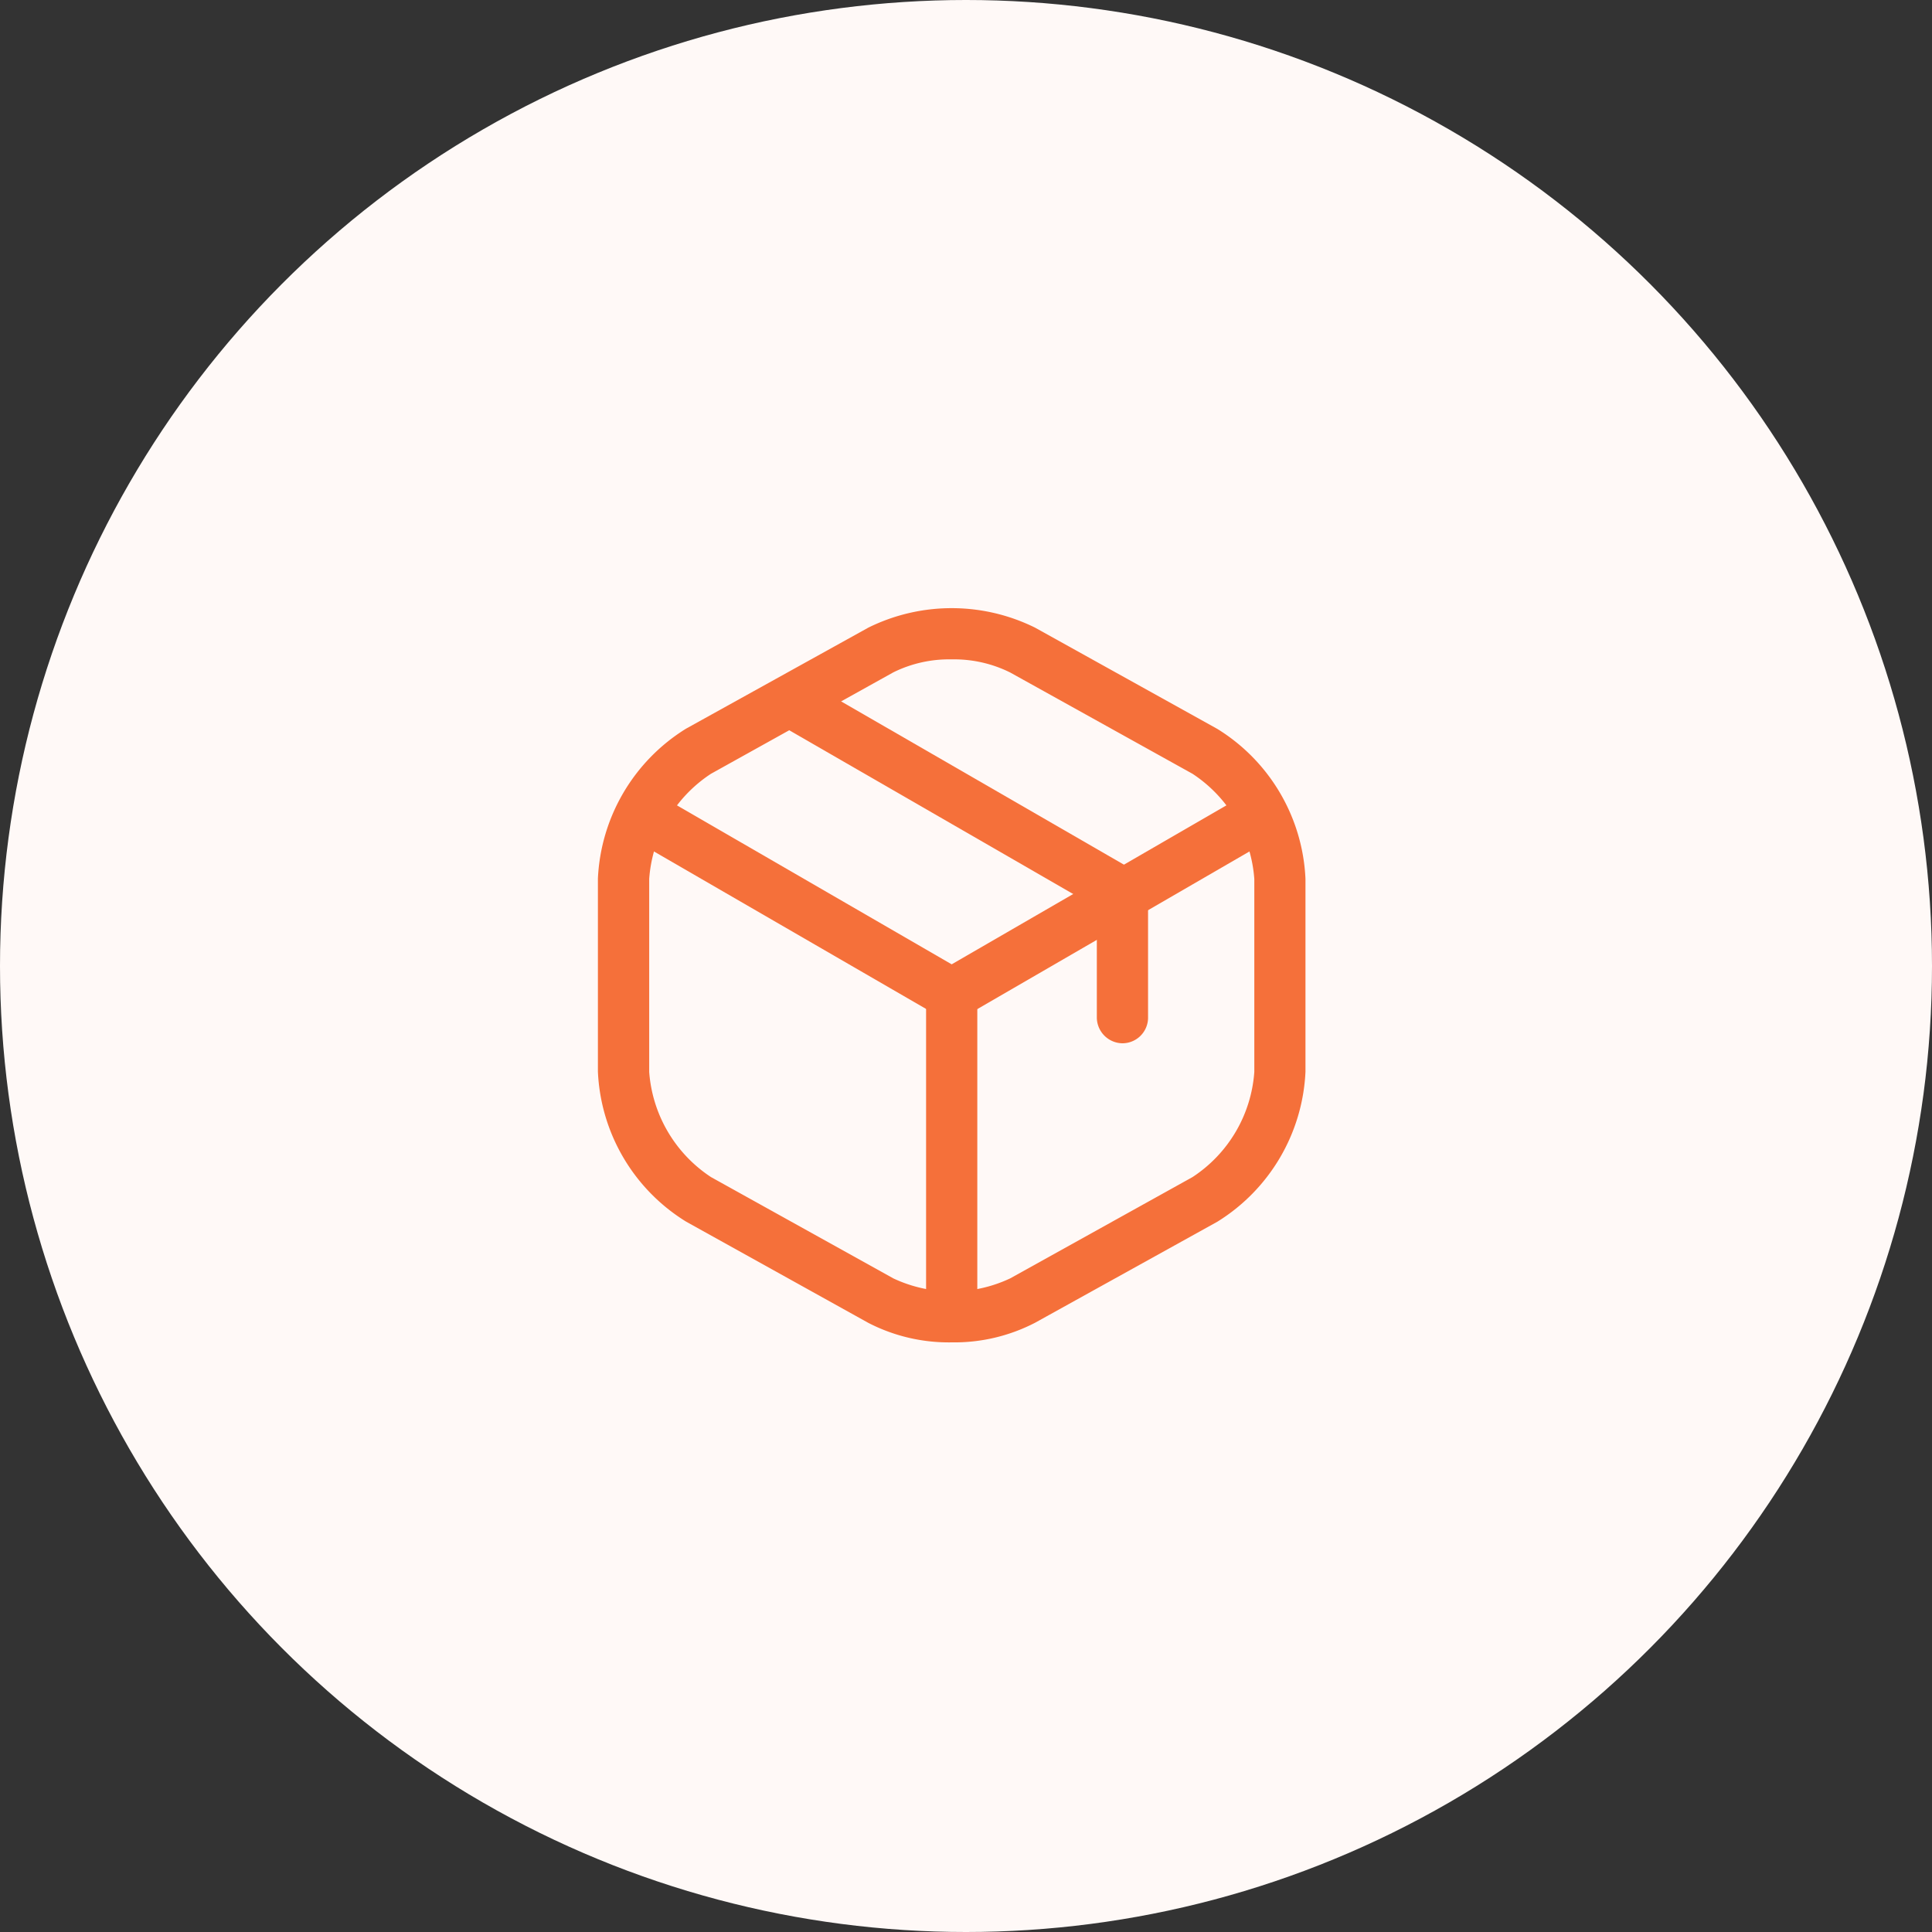 <svg xmlns="http://www.w3.org/2000/svg" width="82" height="82" viewBox="0 0 82 82">
  <rect x="0" y="0" width="82" height="82" fill="#333333" stroke="none"/>
  <g id="ic_research" transform="translate(-24 -44)">
    <g id="Group_56841" data-name="Group 56841" transform="translate(24 44)">
      <circle id="Ellipse_1" data-name="Ellipse 1" cx="41" cy="41" r="41" fill="#fff9f7"/>
    </g>
    <g id="vuesax_outline_box" data-name="vuesax/outline/box" transform="translate(-509 -120)">
      <g id="box" transform="translate(556 188)">
        <path id="Vector" d="M13.89,9.585a1.081,1.081,0,0,1-.551-.145L.541,2.034A1.091,1.091,0,0,1,1.643.15L13.89,7.237,26.065.193a1.1,1.1,0,0,1,1.493.391,1.1,1.1,0,0,1-.391,1.493L14.455,9.44A1.362,1.362,0,0,1,13.89,9.585Z" transform="translate(3.502 9.692)" fill="#f5703a"/>
        <path id="Vector-2" data-name="Vector" d="M1.087,15.32A1.1,1.1,0,0,1,0,14.233V1.087A1.1,1.1,0,0,1,1.087,0,1.1,1.1,0,0,1,2.174,1.087V14.233A1.1,1.1,0,0,1,1.087,15.32Z" transform="translate(16.306 17.088)" fill="#f5703a"/>
        <path id="Vector-3" data-name="Vector" d="M15.016,31.162a7.446,7.446,0,0,1-3.536-.826l-7.74-4.3A7.889,7.889,0,0,1,0,19.668V11.479A7.91,7.91,0,0,1,3.739,5.116l7.74-4.29a7.982,7.982,0,0,1,7.073,0l7.74,4.3a7.889,7.889,0,0,1,3.739,6.363v8.189a7.91,7.91,0,0,1-3.739,6.363l-7.74,4.29A7.446,7.446,0,0,1,15.016,31.162Zm0-28.988a5.342,5.342,0,0,0-2.478.551L4.8,7.029a5.826,5.826,0,0,0-2.623,4.464v8.189A5.85,5.85,0,0,0,4.8,24.147l7.74,4.3a5.817,5.817,0,0,0,4.957,0l7.74-4.3a5.826,5.826,0,0,0,2.623-4.464V11.494a5.85,5.85,0,0,0-2.623-4.464l-7.74-4.3A5.342,5.342,0,0,0,15.016,2.174Z" transform="translate(2.377 1.812)" fill="#f5703a"/>
        <path id="Vector-4" data-name="Vector" d="M14.847,15.4a1.1,1.1,0,0,1-1.087-1.087V9.643L.541,2.02A1.076,1.076,0,0,1,.15.541,1.073,1.073,0,0,1,1.628.15L15.383,8.092a1.09,1.09,0,0,1,.551.942v5.3A1.089,1.089,0,0,1,14.847,15.4Z" transform="translate(9.793 4.88)" fill="#f5703a"/>
        <path id="Vector-5" data-name="Vector" d="M0,0H34.785V34.785H0Z" fill="none" opacity="0"/>
      </g>
    </g>
  </g>
</svg>
